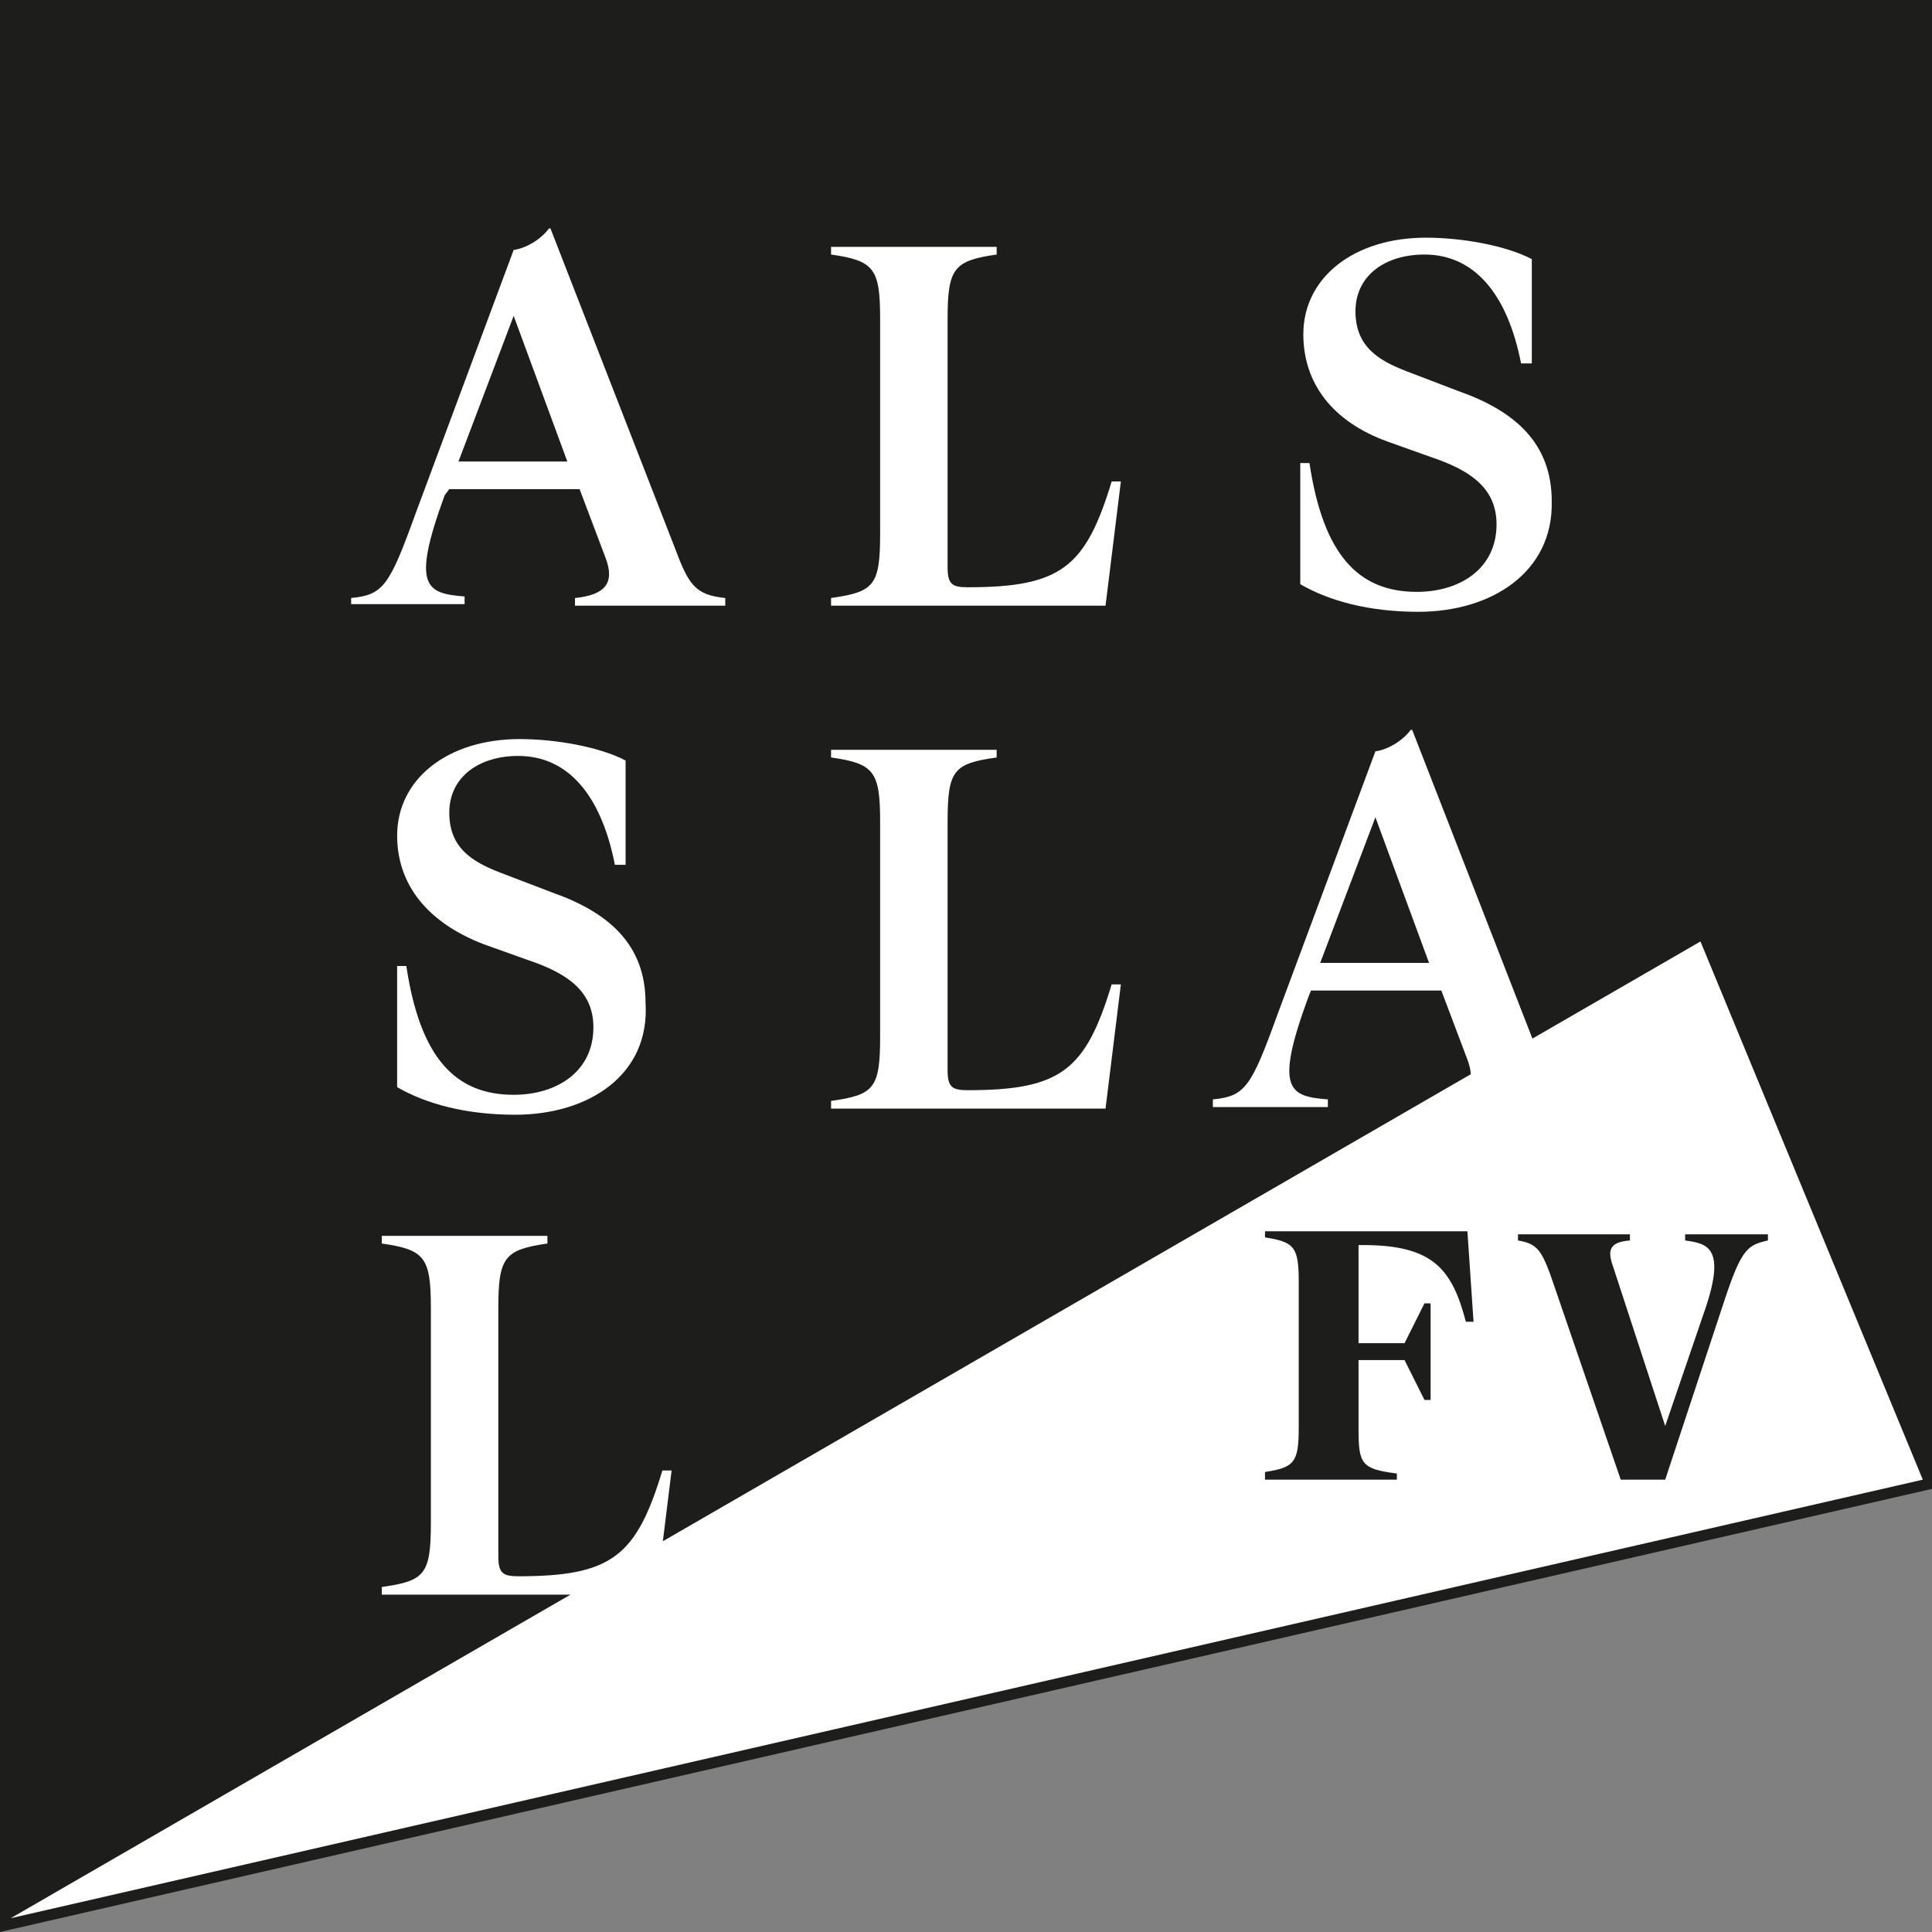 <?xml version="1.0" encoding="utf-8"?>
<!-- Generator: Adobe Illustrator 19.1.0, SVG Export Plug-In . SVG Version: 6.00 Build 0)  -->
<svg version="1.1" id="Ebene_1" xmlns="http://www.w3.org/2000/svg" xmlns:xlink="http://www.w3.org/1999/xlink" x="0px" y="0px"
	 viewBox="0 0 126 126" style="enable-background:new 0 0 126 126;" xml:space="preserve">
<rect x="0" y="0" width="126" height="126" fill="#808080" stroke="none"/>
<style type="text/css">
	.st0{fill:#1D1D1B;}
	.st1{fill:#FFFFFF;}
</style>
<g>
	<g>
		<g>
			<polygon class="st0" points="0,0 0,126 126,97.1 126,0 			"/>
			<path class="st1" d="M0.7,125.1l110.2-63.7l14.5,35.1L0.7,125.1z M33.5,20.6l-3.6,9.5H37L33.5,20.6 M22.9,39.5V39
				c2.1-0.2,2.5-0.8,4.2-5.5l6.4-17.2c0.8-0.1,1.8-0.7,2.3-1.4h0.1L44,35.7c0.9,2.4,1.3,3.1,3.3,3.3v0.5h-9.8V39c2-0.2,2.6-1,2-2.6
				l-1.7-4.5h-8.5L29,32.3c-2.2,6-1.2,6.4,1.3,6.6v0.5H22.9 M61.8,20.8V37c0,1.1,0.3,1.3,1.3,1.3c6.1,0,7.7-1.3,9.4-6.9h0.6l-1,8.1
				c-1.5,0-5.3,0-6.6,0H54.2V39c2.8-0.4,3.2-0.8,3.2-4.2V20.8c0-3.3-0.4-3.8-3.2-4.2v-0.5H65v0.5C62.2,17,61.8,17.5,61.8,20.8
				 M92.5,39.9c-3.2,0-5.8-0.7-7.7-1.8v-7.9h0.6c0.9,6,3.2,8.4,7,8.4c2.8,0,5.2-1.5,5.2-4.4c0-2.3-1.6-3.5-4.3-4.4l-2.8-1
				C86.9,27.5,85,25,85,21.8c0-3.7,3.3-6.3,8-6.3c2.3,0,5.2,0.5,6.9,1.4v6.8h-0.7c-0.9-4.6-3.1-7.1-6.3-7.1c-2.6,0-4.5,1.4-4.5,3.7
				c0,2.3,1.5,3.2,3.3,3.9l3.4,1.3c3.7,1.3,6.1,3.4,6.1,7.2C101.3,37.3,97.3,39.9,92.5,39.9 M32.5,101.5c0,1.1,0.3,1.3,1.3,1.3
				c6.1,0,7.7-1.3,9.4-6.9h0.6l-1,8.1c-1.5,0-5.3,0-6.6,0H24.9v-0.5c2.8-0.4,3.2-0.8,3.2-4.2V85.3c0-3.3-0.4-3.8-3.2-4.2v-0.5h10.8
				v0.5c-2.8,0.4-3.2,0.9-3.2,4.2V101.5z M33.6,72.7c-3.2,0-5.8-0.7-7.7-1.8V63h0.6c0.9,6,3.2,8.4,7,8.4c2.8,0,5.2-1.5,5.2-4.4
				c0-2.3-1.6-3.5-4.3-4.4l-2.8-1c-3.7-1.4-5.7-3.9-5.7-7.1c0-3.7,3.3-6.3,8-6.3c2.3,0,5.2,0.5,6.9,1.4v6.8h-0.7
				c-0.9-4.6-3.1-7.1-6.3-7.1c-2.6,0-4.5,1.4-4.5,3.7c0,2.3,1.5,3.2,3.3,3.9l3.4,1.3c3.7,1.3,6.1,3.4,6.1,7.2
				C42.4,70.1,38.4,72.7,33.6,72.7 M61.8,53.6v16.2c0,1.1,0.3,1.3,1.3,1.3c6.1,0,7.7-1.3,9.4-6.9h0.6l-1,8.1c-1.5,0-5.3,0-6.6,0
				H54.2v-0.5c2.8-0.4,3.2-0.8,3.2-4.2V53.6c0-3.3-0.4-3.8-3.2-4.2v-0.5H65v0.5C62.2,49.8,61.8,50.2,61.8,53.6 M89.7,53.3l-3.6,9.5
				h7.1L89.7,53.3 M79.1,72.2v-0.5c2.1-0.2,2.5-0.8,4.2-5.5L89.7,49c0.8-0.1,1.8-0.7,2.3-1.4h0.1l8.1,20.8c0.9,2.4,1.3,3.1,3.3,3.3
				v0.5h-9.8v-0.5c2-0.2,2.6-1,2-2.6l-1.7-4.5h-8.5l-0.2,0.5c-2.2,6-1.2,6.4,1.3,6.6v0.5H79.1"/>
		</g>
		<path class="st0" d="M105.7,96.5h2.9l3.9-11.8c1.1-3.3,1.5-3.5,2.8-3.8v-0.4h-5.4v0.4c1.4,0.2,2.7,0.4,1.3,4.5l-2.6,7.6l-3.4-10.4
			c-0.4-1.1-0.2-1.6,1.1-1.7v-0.4H99v0.4c1.2,0.2,1.5,0.6,2.1,2.2L105.7,96.5z M82.6,96.5h8.5v-0.4c-2.3-0.3-2.5-0.6-2.5-2.9v-4.5h3
			l1.3,2.6h0.4v-6.3h-0.4l-1.3,2.6h-3v-6.4h0.3c4.6,0,5.8,1.6,6.7,5h0.5l-0.4-5.9c-1.8,0-3.6,0-5.4,0h-7.8v0.4
			c1.9,0.3,2.2,0.6,2.2,2.9v9.5c0,2.3-0.3,2.6-2.2,2.9V96.5z"/>
	</g>
</g>
</svg>
